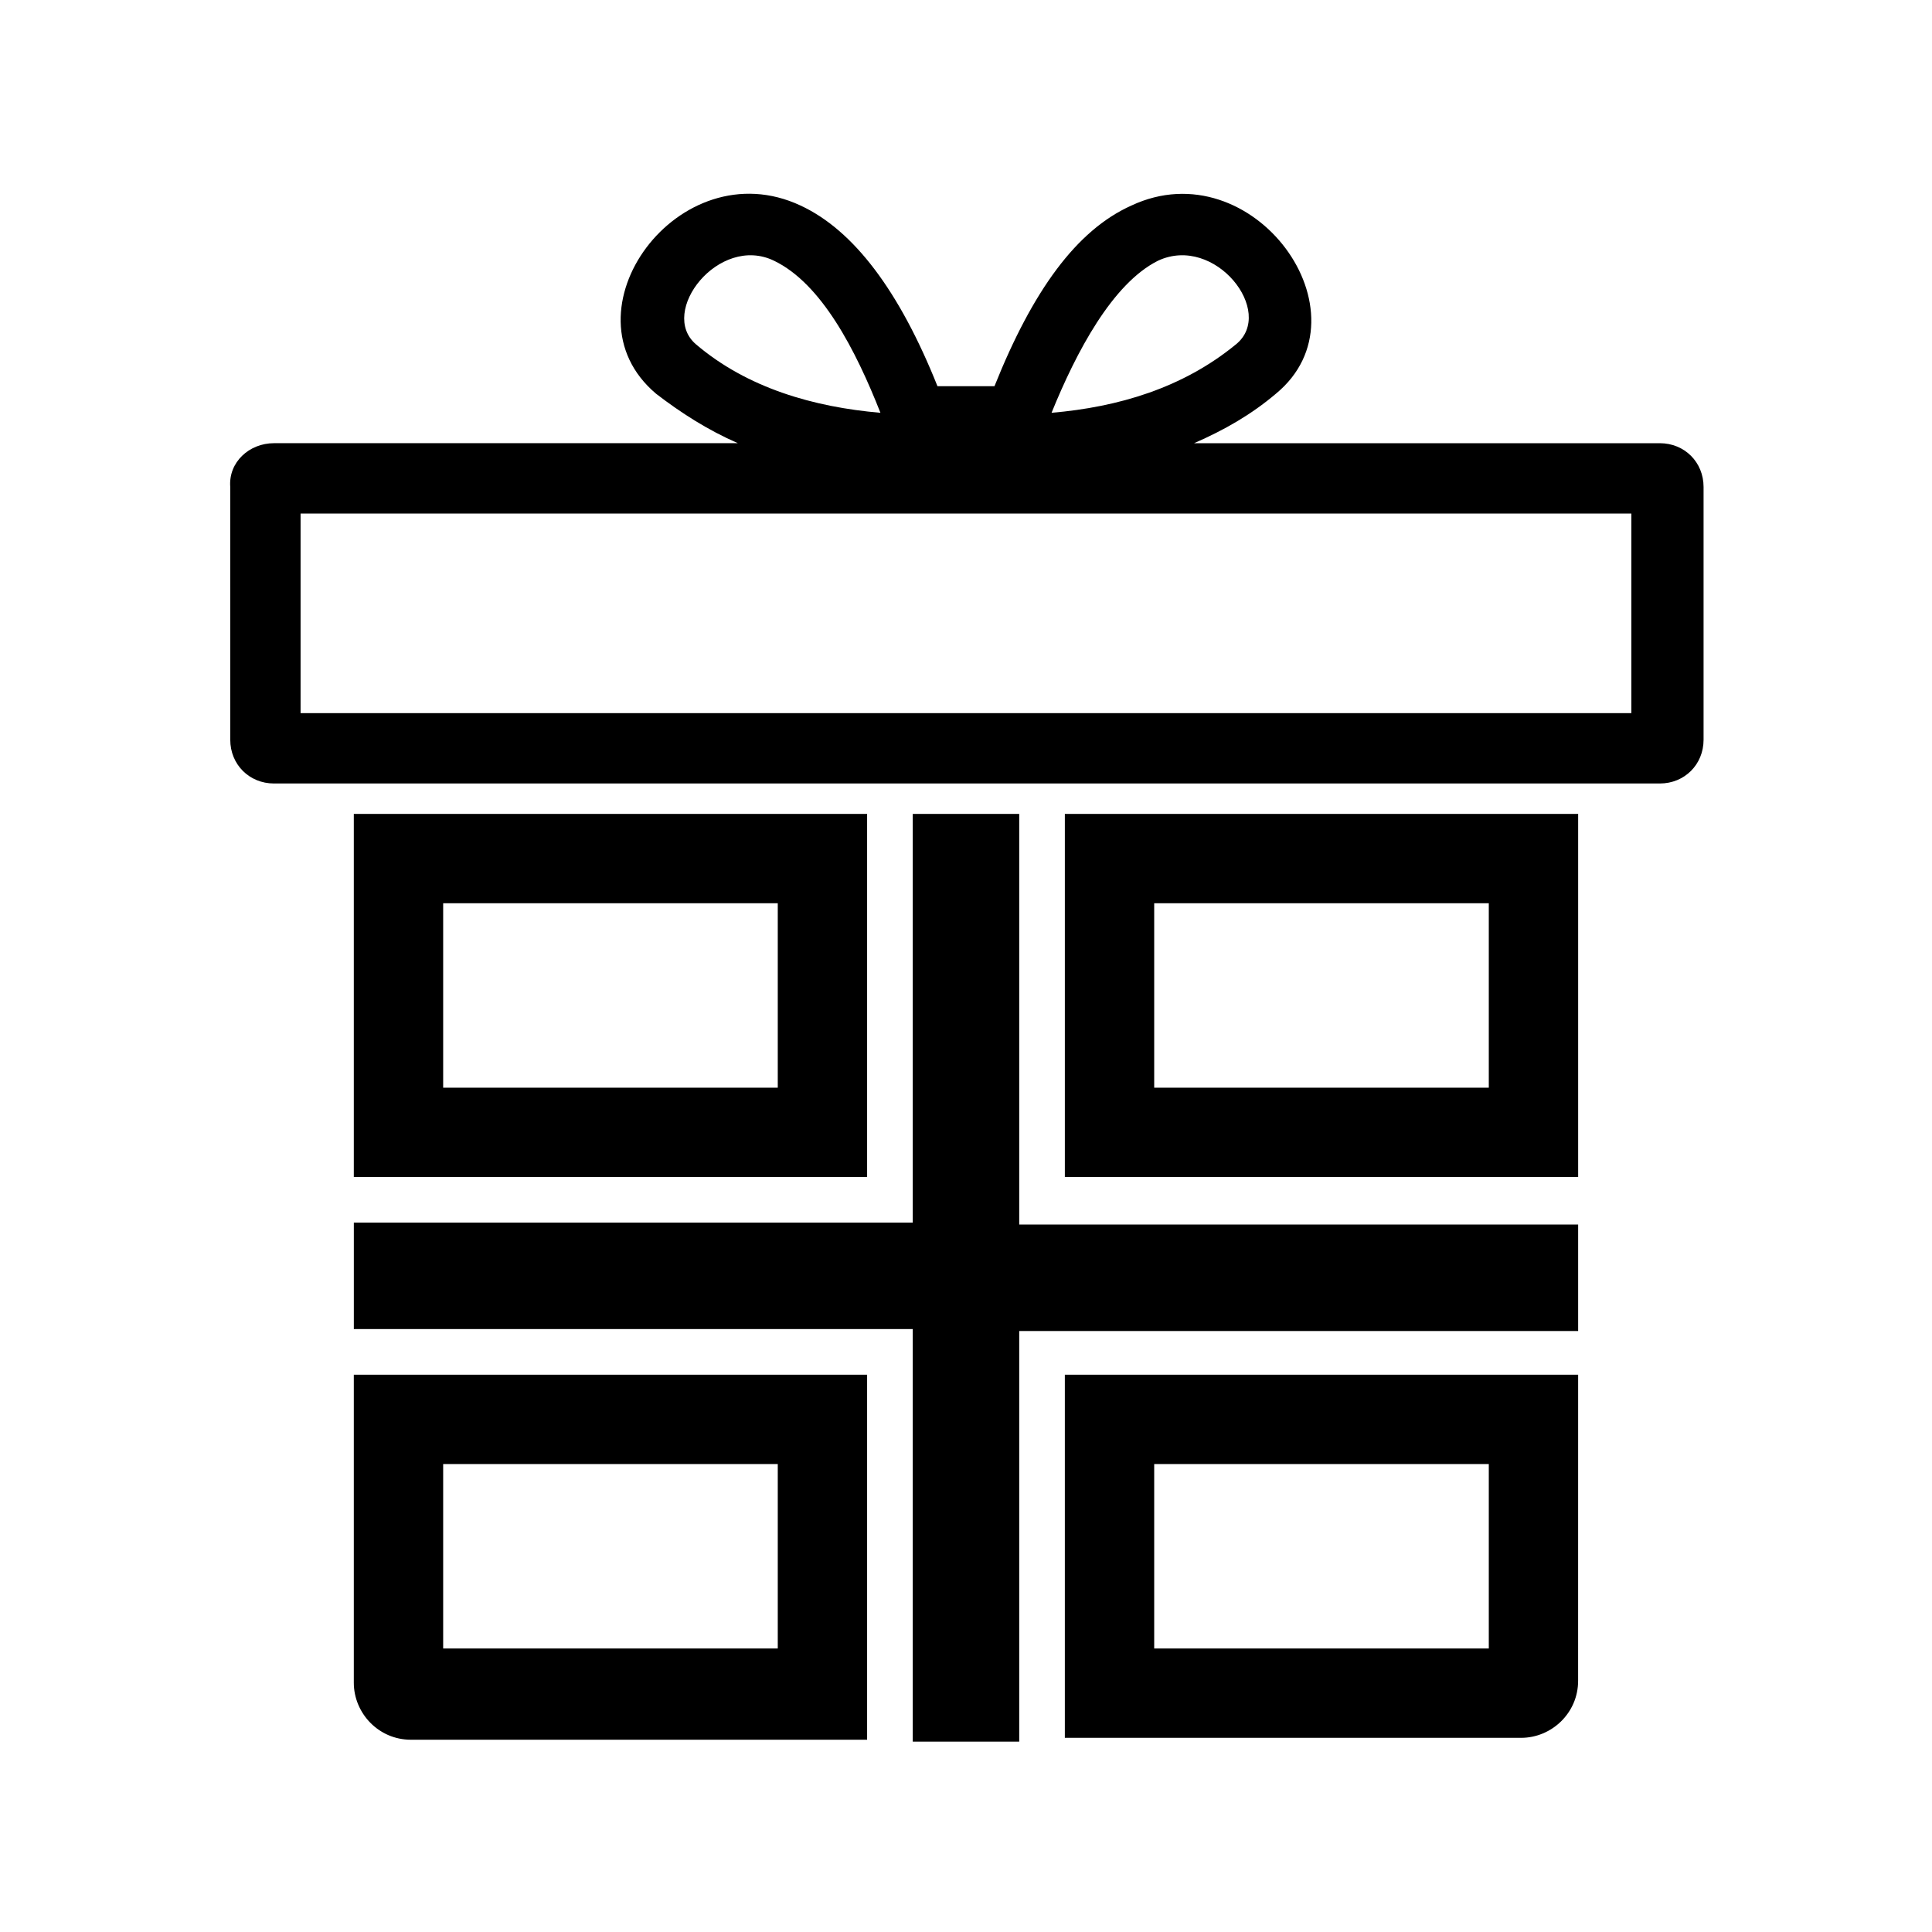 <?xml version="1.0" encoding="UTF-8"?>
<!-- Uploaded to: SVG Repo, www.svgrepo.com, Generator: SVG Repo Mixer Tools -->
<svg fill="#000000" width="800px" height="800px" version="1.1" viewBox="144 144 512 512" xmlns="http://www.w3.org/2000/svg">
 <path d="m216.61 261.45h122.93c-8.062-3.527-15.113-8.062-21.664-13.098-25.695-21.664 6.043-64.992 38.289-49.875 14.105 6.551 26.199 22.672 36.273 47.863h15.113c10.078-25.191 21.664-41.312 36.273-47.863 32.242-15.113 63.984 28.719 38.289 49.879-6.551 5.543-13.602 9.574-21.664 13.098h123.43c6.551 0 11.586 5.039 11.586 11.586v67.008c0 6.551-5.039 11.586-11.586 11.586h-367.27c-6.551 0-11.586-5.039-11.586-11.586l-0.004-67.008c-0.504-6.551 5.039-11.59 11.59-11.59zm169.28 98.246h28.215v108.82h148.12v28.215l-148.12-0.004v108.82h-28.215v-109.33h-148.12v-28.215h148.12zm36.781-106.3c17.633-1.512 34.762-6.551 48.871-18.137 10.578-8.566-5.543-29.223-20.656-22.168-12.094 6.047-21.668 24.184-28.215 40.305zm-45.344 0c-6.551-16.625-15.617-34.258-28.215-40.305-14.609-7.055-30.73 13.602-20.656 22.168 13.602 11.586 31.238 16.625 48.871 18.137zm184.9 106.3h-136.03v96.227h136.03zm-23.68 23.676h-88.672v48.871h88.672zm0 148.62h-88.672v48.871h88.672zm-188.43 48.871v-48.871h-88.672v48.871zm-88.672-148.62h88.672v-48.871h-88.672zm300.78 76.074h-136.03v96.227h120.91c8.062 0 15.113-6.551 15.113-15.113zm-188.43 96.23v-96.23h-136.03v81.617c0 8.062 6.551 15.113 15.113 15.113l120.91 0.004zm-136.03-148.62h136.03v-96.227h-136.03zm-14.109-175.83v52.898h352.67v-52.898z" fill-rule="evenodd"/>
</svg>